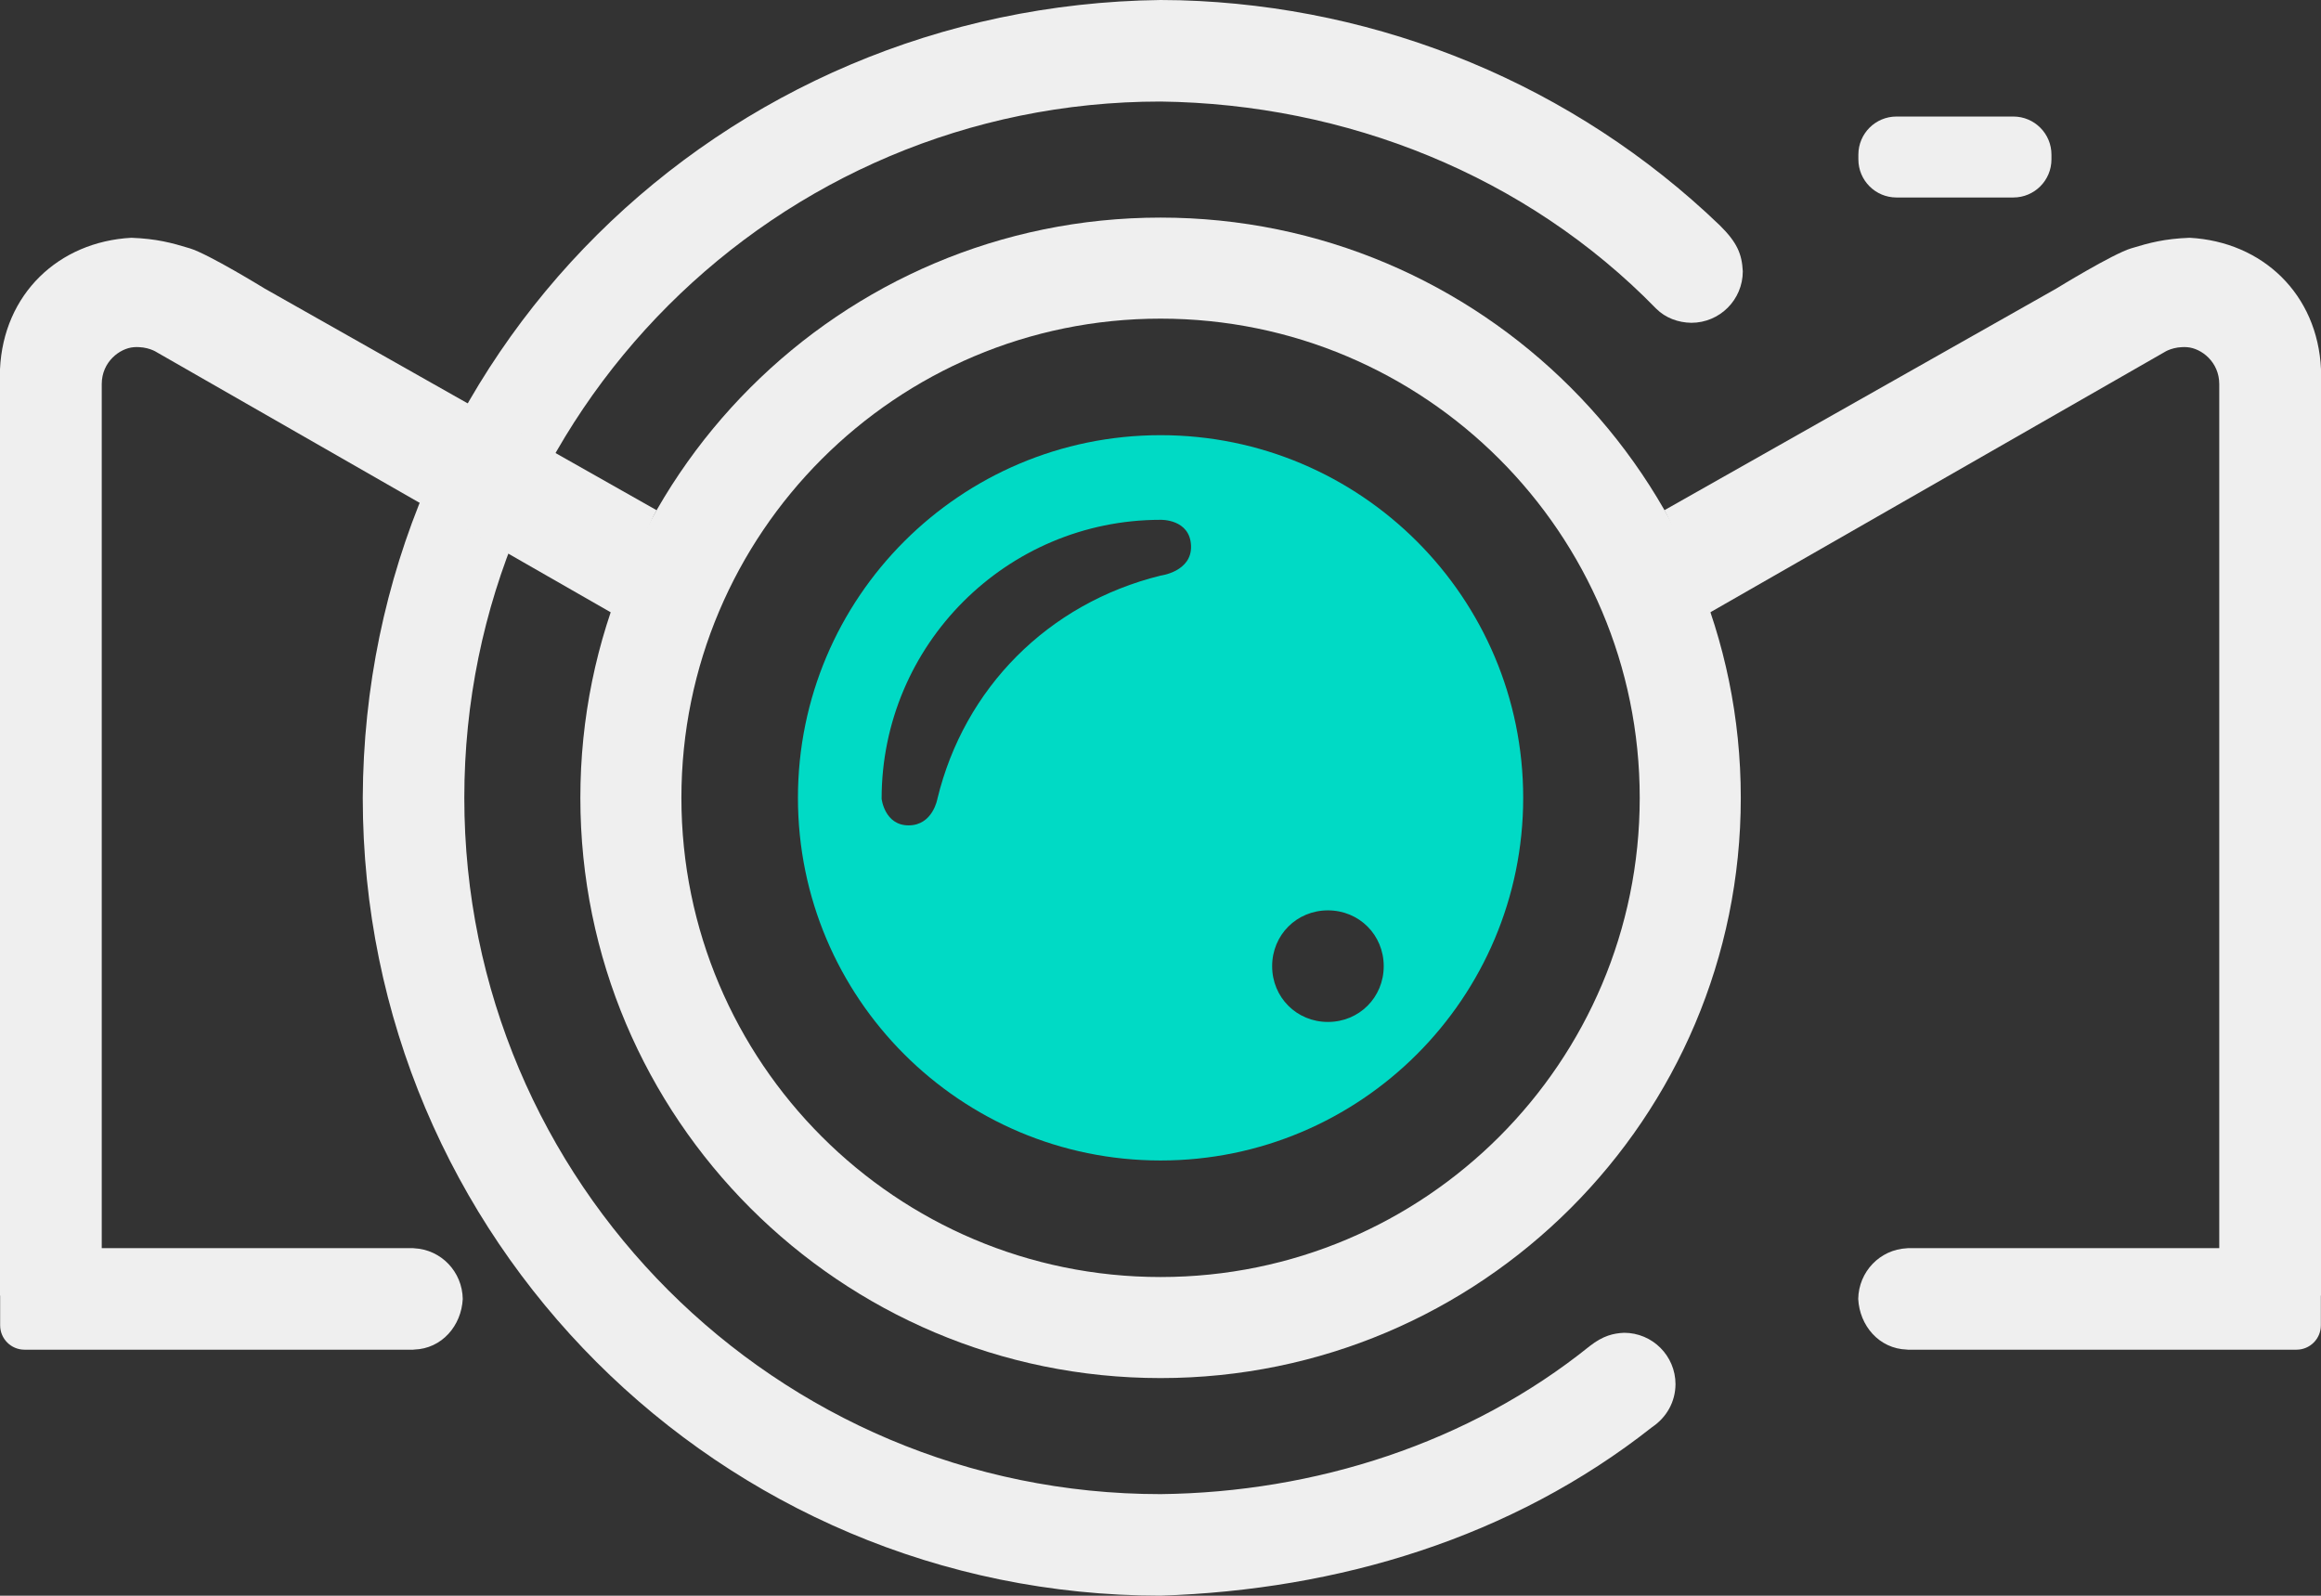 <?xml version="1.0" encoding="UTF-8"?>
<!DOCTYPE svg PUBLIC "-//W3C//DTD SVG 1.1//EN" "http://www.w3.org/Graphics/SVG/1.1/DTD/svg11.dtd">
<svg version="1.1" xmlns="http://www.w3.org/2000/svg" xmlns:xlink="http://www.w3.org/1999/xlink" x="0" y="0" width="143.285" height="98.502" viewBox="0, 0, 143.285, 98.502">
  <rect x="0" y="0" width="143.285" height="98.502" fill="#333333" stroke="none"/>
  <g id="Layer_1" transform="translate(-512.833, 236.502)">
    <path d="M585.677,-236.486 C598.125,-236.131 610.009,-231.225 618.993,-222.601 C620.065,-221.544 620.368,-220.839 620.423,-219.753 C620.423,-217.998 619,-216.575 617.245,-216.575 C616.441,-216.588 615.652,-216.872 615.078,-217.446 C607.039,-225.69 595.918,-230.089 584.48,-230.234 C560.741,-230.234 541.497,-210.99 541.497,-187.251 C541.497,-163.512 560.741,-144.268 584.48,-144.268 C594.007,-144.375 603.516,-147.402 610.973,-153.406 C611.798,-154.052 612.44,-154.196 613.091,-154.228 C614.846,-154.228 616.269,-152.806 616.269,-151.051 C616.259,-149.96 615.721,-149.009 614.825,-148.405 C606.148,-141.558 595.447,-138.355 584.48,-138 C557.279,-138 535.228,-160.051 535.228,-187.251 C535.335,-214.616 557.288,-236.159 584.48,-236.502 L585.677,-236.486 z" fill="#EFEFEF"/>
    <path d="M514.346,-153.184 C513.515,-153.184 512.842,-153.858 512.842,-154.689 L512.842,-156.524 L512.833,-156.528 L512.833,-213.709 C513.042,-218.338 516.437,-221.581 520.948,-221.824 C522.503,-221.761 523.405,-221.521 524.555,-221.171 C525.705,-220.821 529.173,-218.689 529.173,-218.689 L553.37,-205.005 C552.253,-202.982 551.754,-200.614 551.065,-198.4 L522.501,-214.763 C522.501,-214.763 521.952,-215.135 521.089,-215.069 C520.226,-215.003 519.114,-214.166 519.114,-212.792 L519.114,-159.453 L538.333,-159.453 L538.399,-159.446 C540.077,-159.361 541.372,-157.991 541.401,-156.318 C541.318,-154.67 540.119,-153.246 538.399,-153.191 L538.333,-153.184 L514.346,-153.184 z" fill="#EFEFEF"/>
    <path d="M654.605,-153.184 C655.436,-153.184 656.109,-153.858 656.109,-154.689 L656.109,-156.524 L656.118,-156.528 L656.118,-213.709 C655.909,-218.338 652.514,-221.581 648.003,-221.824 C646.448,-221.761 645.546,-221.521 644.396,-221.171 C643.245,-220.821 639.777,-218.689 639.777,-218.689 L615.581,-205.005 C616.698,-202.982 617.197,-200.614 617.886,-198.4 L646.45,-214.763 C646.45,-214.763 646.999,-215.135 647.862,-215.069 C648.725,-215.003 649.837,-214.166 649.837,-212.792 L649.837,-159.453 L630.618,-159.453 L630.552,-159.446 C628.874,-159.361 627.578,-157.991 627.549,-156.318 C627.633,-154.67 628.832,-153.246 630.552,-153.191 L630.618,-153.184 L654.605,-153.184 z" fill="#EFEFEF"/>
    <path d="M584.48,-223.07 C604.252,-223.07 620.299,-207.023 620.299,-187.251 C620.299,-167.479 604.252,-151.432 584.48,-151.432 C564.708,-151.432 548.661,-167.479 548.661,-187.251 C548.661,-207.023 564.708,-223.07 584.48,-223.07 z M584.48,-216.832 C568.151,-216.832 554.899,-203.58 554.899,-187.251 C554.899,-170.922 568.151,-157.67 584.48,-157.67 C600.808,-157.67 614.061,-170.922 614.06,-187.251 C614.061,-203.58 600.808,-216.832 584.48,-216.832 z" fill="#EFEFEF"/>
    <path d="M629.911,-229.308 L637.125,-229.308 C638.425,-229.308 639.478,-228.255 639.478,-226.955 L639.478,-226.664 C639.478,-225.364 638.425,-224.311 637.125,-224.311 L629.911,-224.311 C628.611,-224.311 627.558,-225.364 627.558,-226.664 L627.558,-226.955 C627.558,-228.255 628.611,-229.308 629.911,-229.308 z" fill="#EFEFEF"/>
    <path d="M584.48,-209.638 C596.837,-209.638 606.867,-199.609 606.866,-187.251 C606.867,-174.894 596.837,-164.864 584.48,-164.864 C572.122,-164.864 562.093,-174.894 562.093,-187.251 C562.093,-199.609 572.122,-209.638 584.48,-209.638 z M594.812,-180.304 C592.883,-180.304 591.368,-178.788 591.368,-176.86 C591.368,-174.931 592.883,-173.416 594.812,-173.416 C596.741,-173.416 598.256,-174.931 598.256,-176.86 C598.256,-178.788 596.741,-180.304 594.812,-180.304 z M584.479,-204.413 C574.974,-204.413 567.259,-196.698 567.259,-187.192 C567.259,-187.192 567.441,-185.544 568.933,-185.551 C570.426,-185.559 570.703,-187.192 570.703,-187.192 C572.356,-194.012 577.522,-199.247 584.479,-200.969 C584.479,-200.969 586.42,-201.207 586.361,-202.808 C586.298,-204.478 584.479,-204.413 584.479,-204.413 z" fill="#00DAC5"/>
  </g>
</svg>

